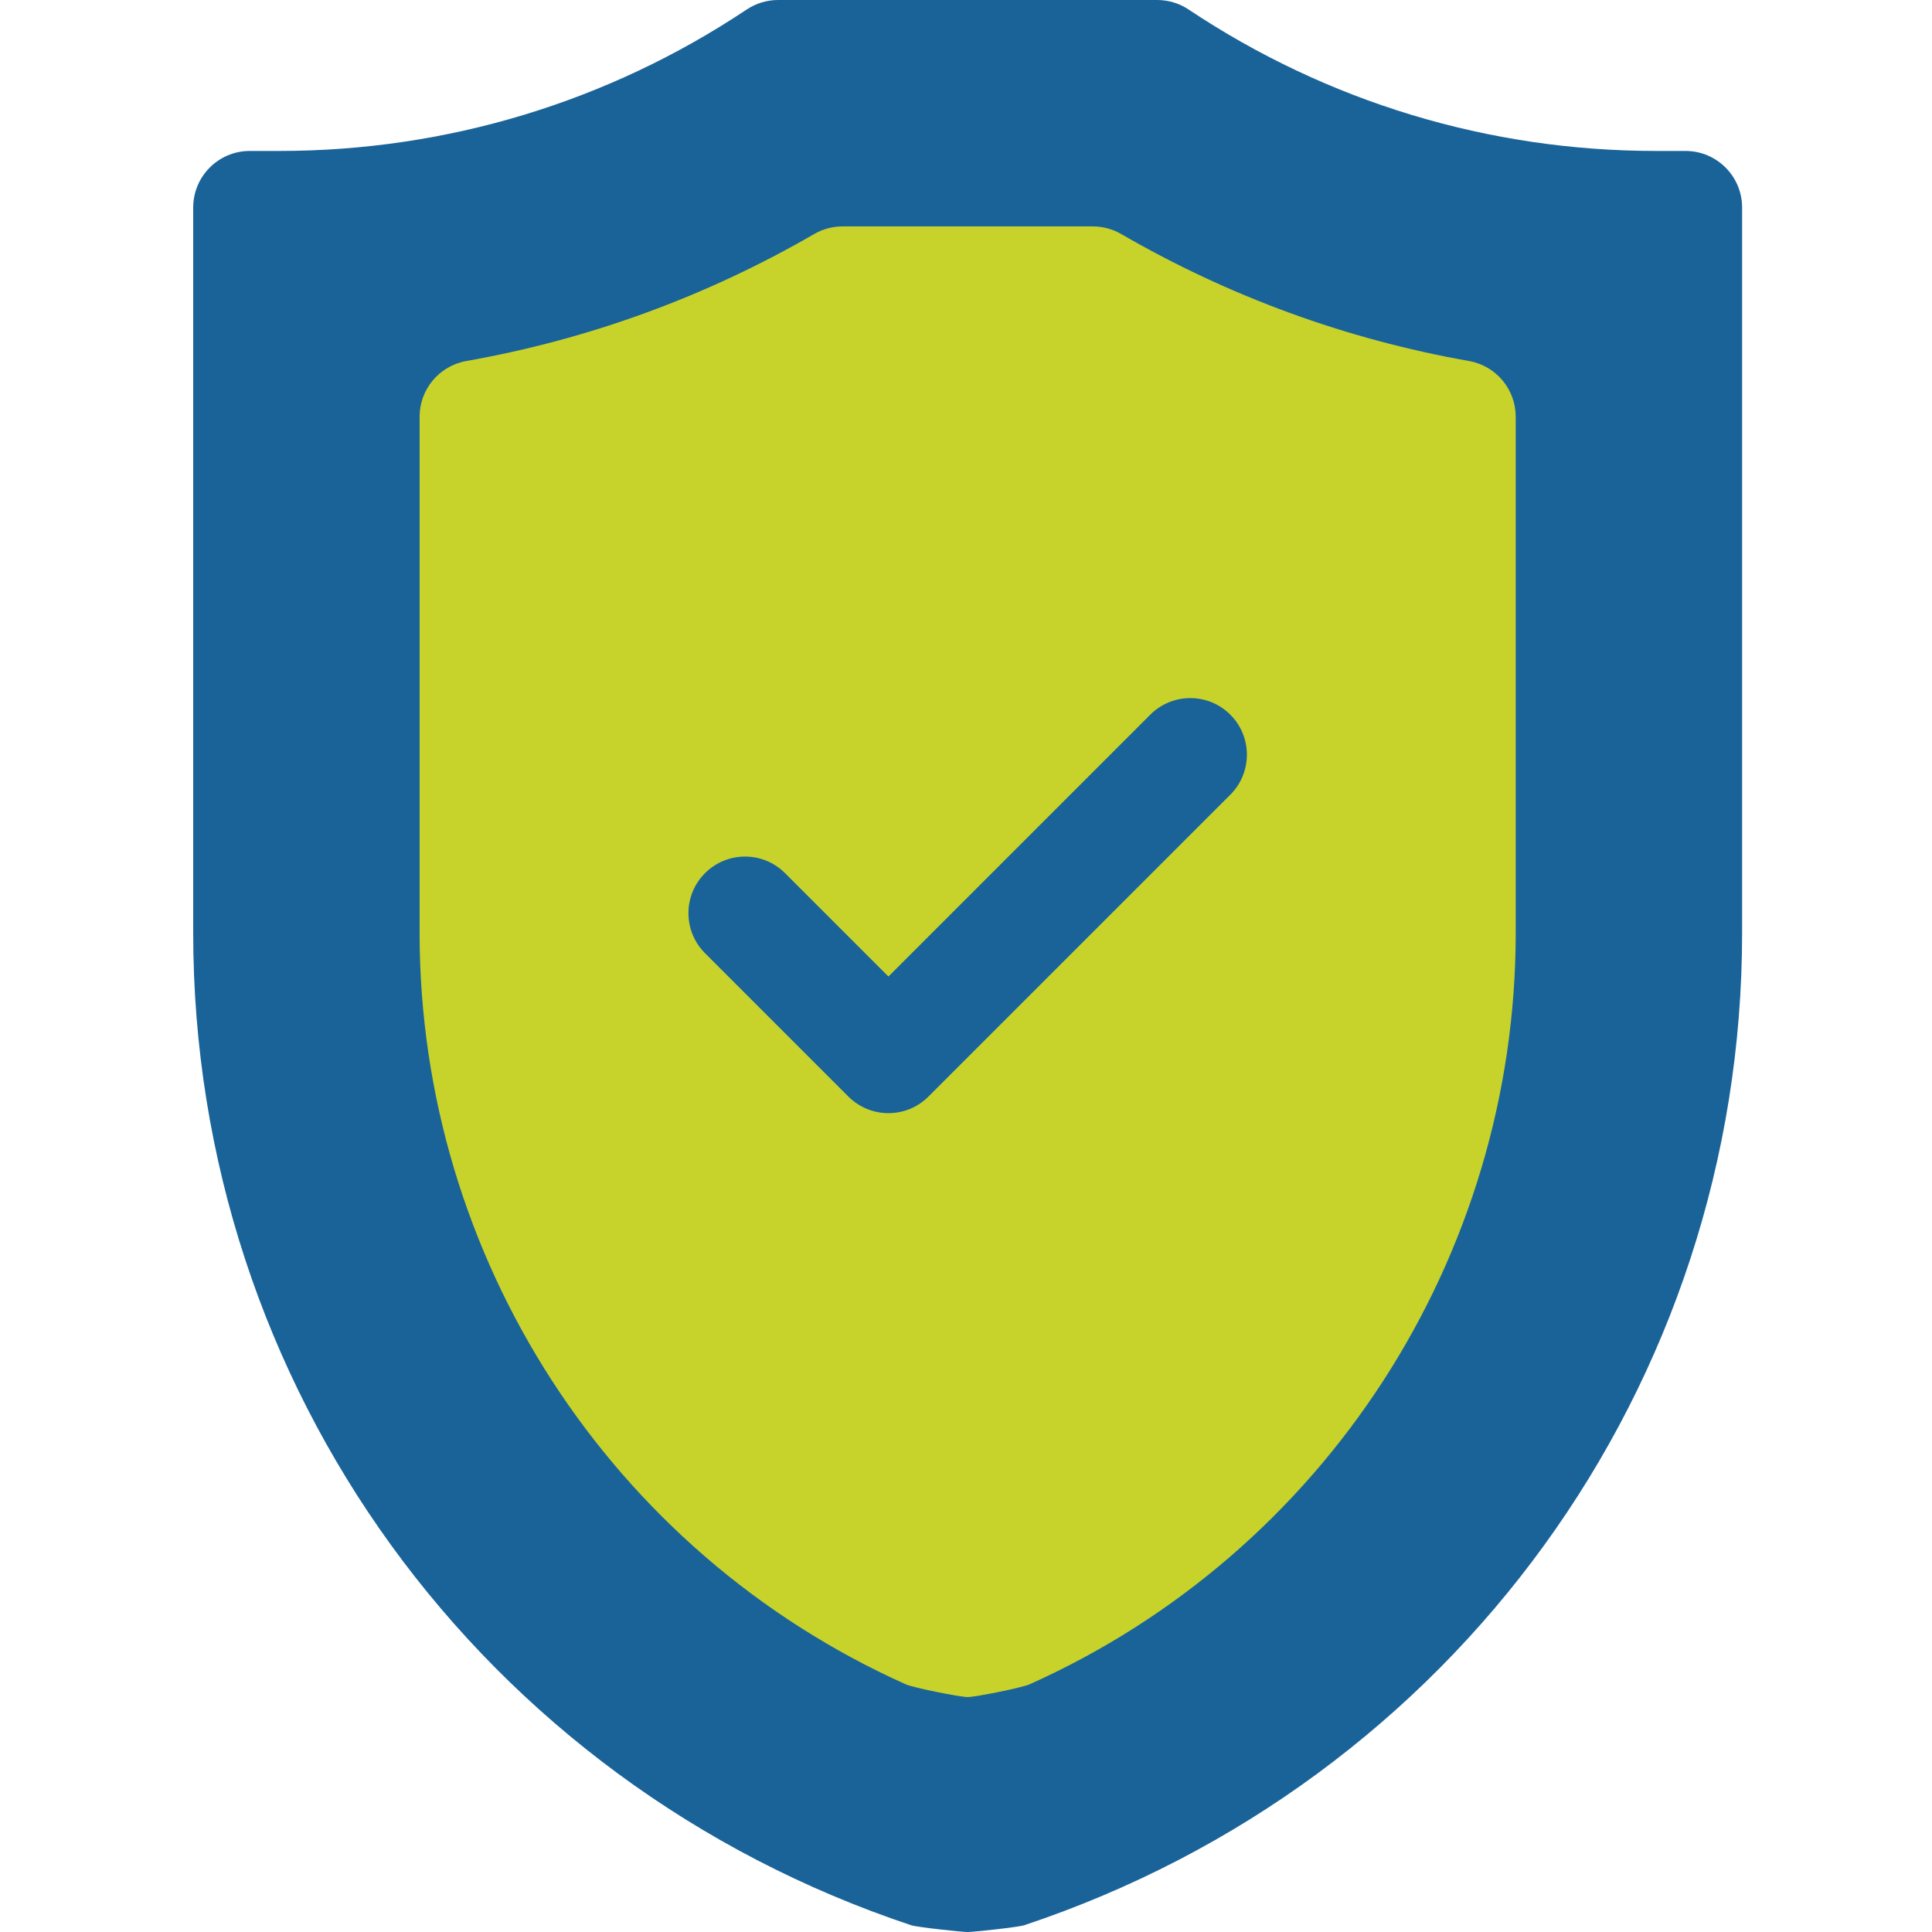 <svg width="70" height="70" viewBox="0 0 70 70" fill="none" xmlns="http://www.w3.org/2000/svg">
<path d="M35.06 70C34.841 70 33.222 69.825 33.012 69.755C17.453 64.569 7 50.206 7 33.806V7.52C7 6.387 7.918 5.469 9.051 5.469H10.129C16.173 5.469 22.025 3.697 27.054 0.345C27.391 0.12 27.787 0 28.191 0H41.929C42.334 0 42.73 0.12 43.066 0.345C48.095 3.697 53.947 5.469 59.991 5.469H61.069C62.202 5.469 63.12 6.387 63.12 7.52V33.806C63.12 50.206 52.667 64.569 37.109 69.755C36.898 69.825 35.279 70 35.06 70Z" fill="#1A6399"/>
<path d="M53.223 13.08C48.78 12.295 44.54 10.747 40.621 8.479C40.309 8.298 39.954 8.203 39.594 8.203H30.527C30.166 8.203 29.812 8.298 29.5 8.479C25.58 10.747 21.34 12.295 16.897 13.08C15.917 13.253 15.203 14.104 15.203 15.099V33.806C15.203 45.549 22.119 56.234 32.822 61.028C33.089 61.148 34.774 61.487 35.06 61.487C35.346 61.487 37.032 61.148 37.298 61.028C48.001 56.234 54.917 45.549 54.917 33.806V15.099C54.917 14.104 54.203 13.253 53.223 13.08ZM44.577 28.794L33.639 39.731C32.838 40.532 31.54 40.532 30.739 39.731L25.544 34.536C24.743 33.735 24.743 32.437 25.544 31.636C26.345 30.835 27.643 30.835 28.444 31.636L32.189 35.381L41.676 25.894C42.477 25.093 43.776 25.093 44.577 25.894C45.378 26.695 45.377 27.993 44.577 28.794Z" fill="#C7D32B"/>
</svg>
